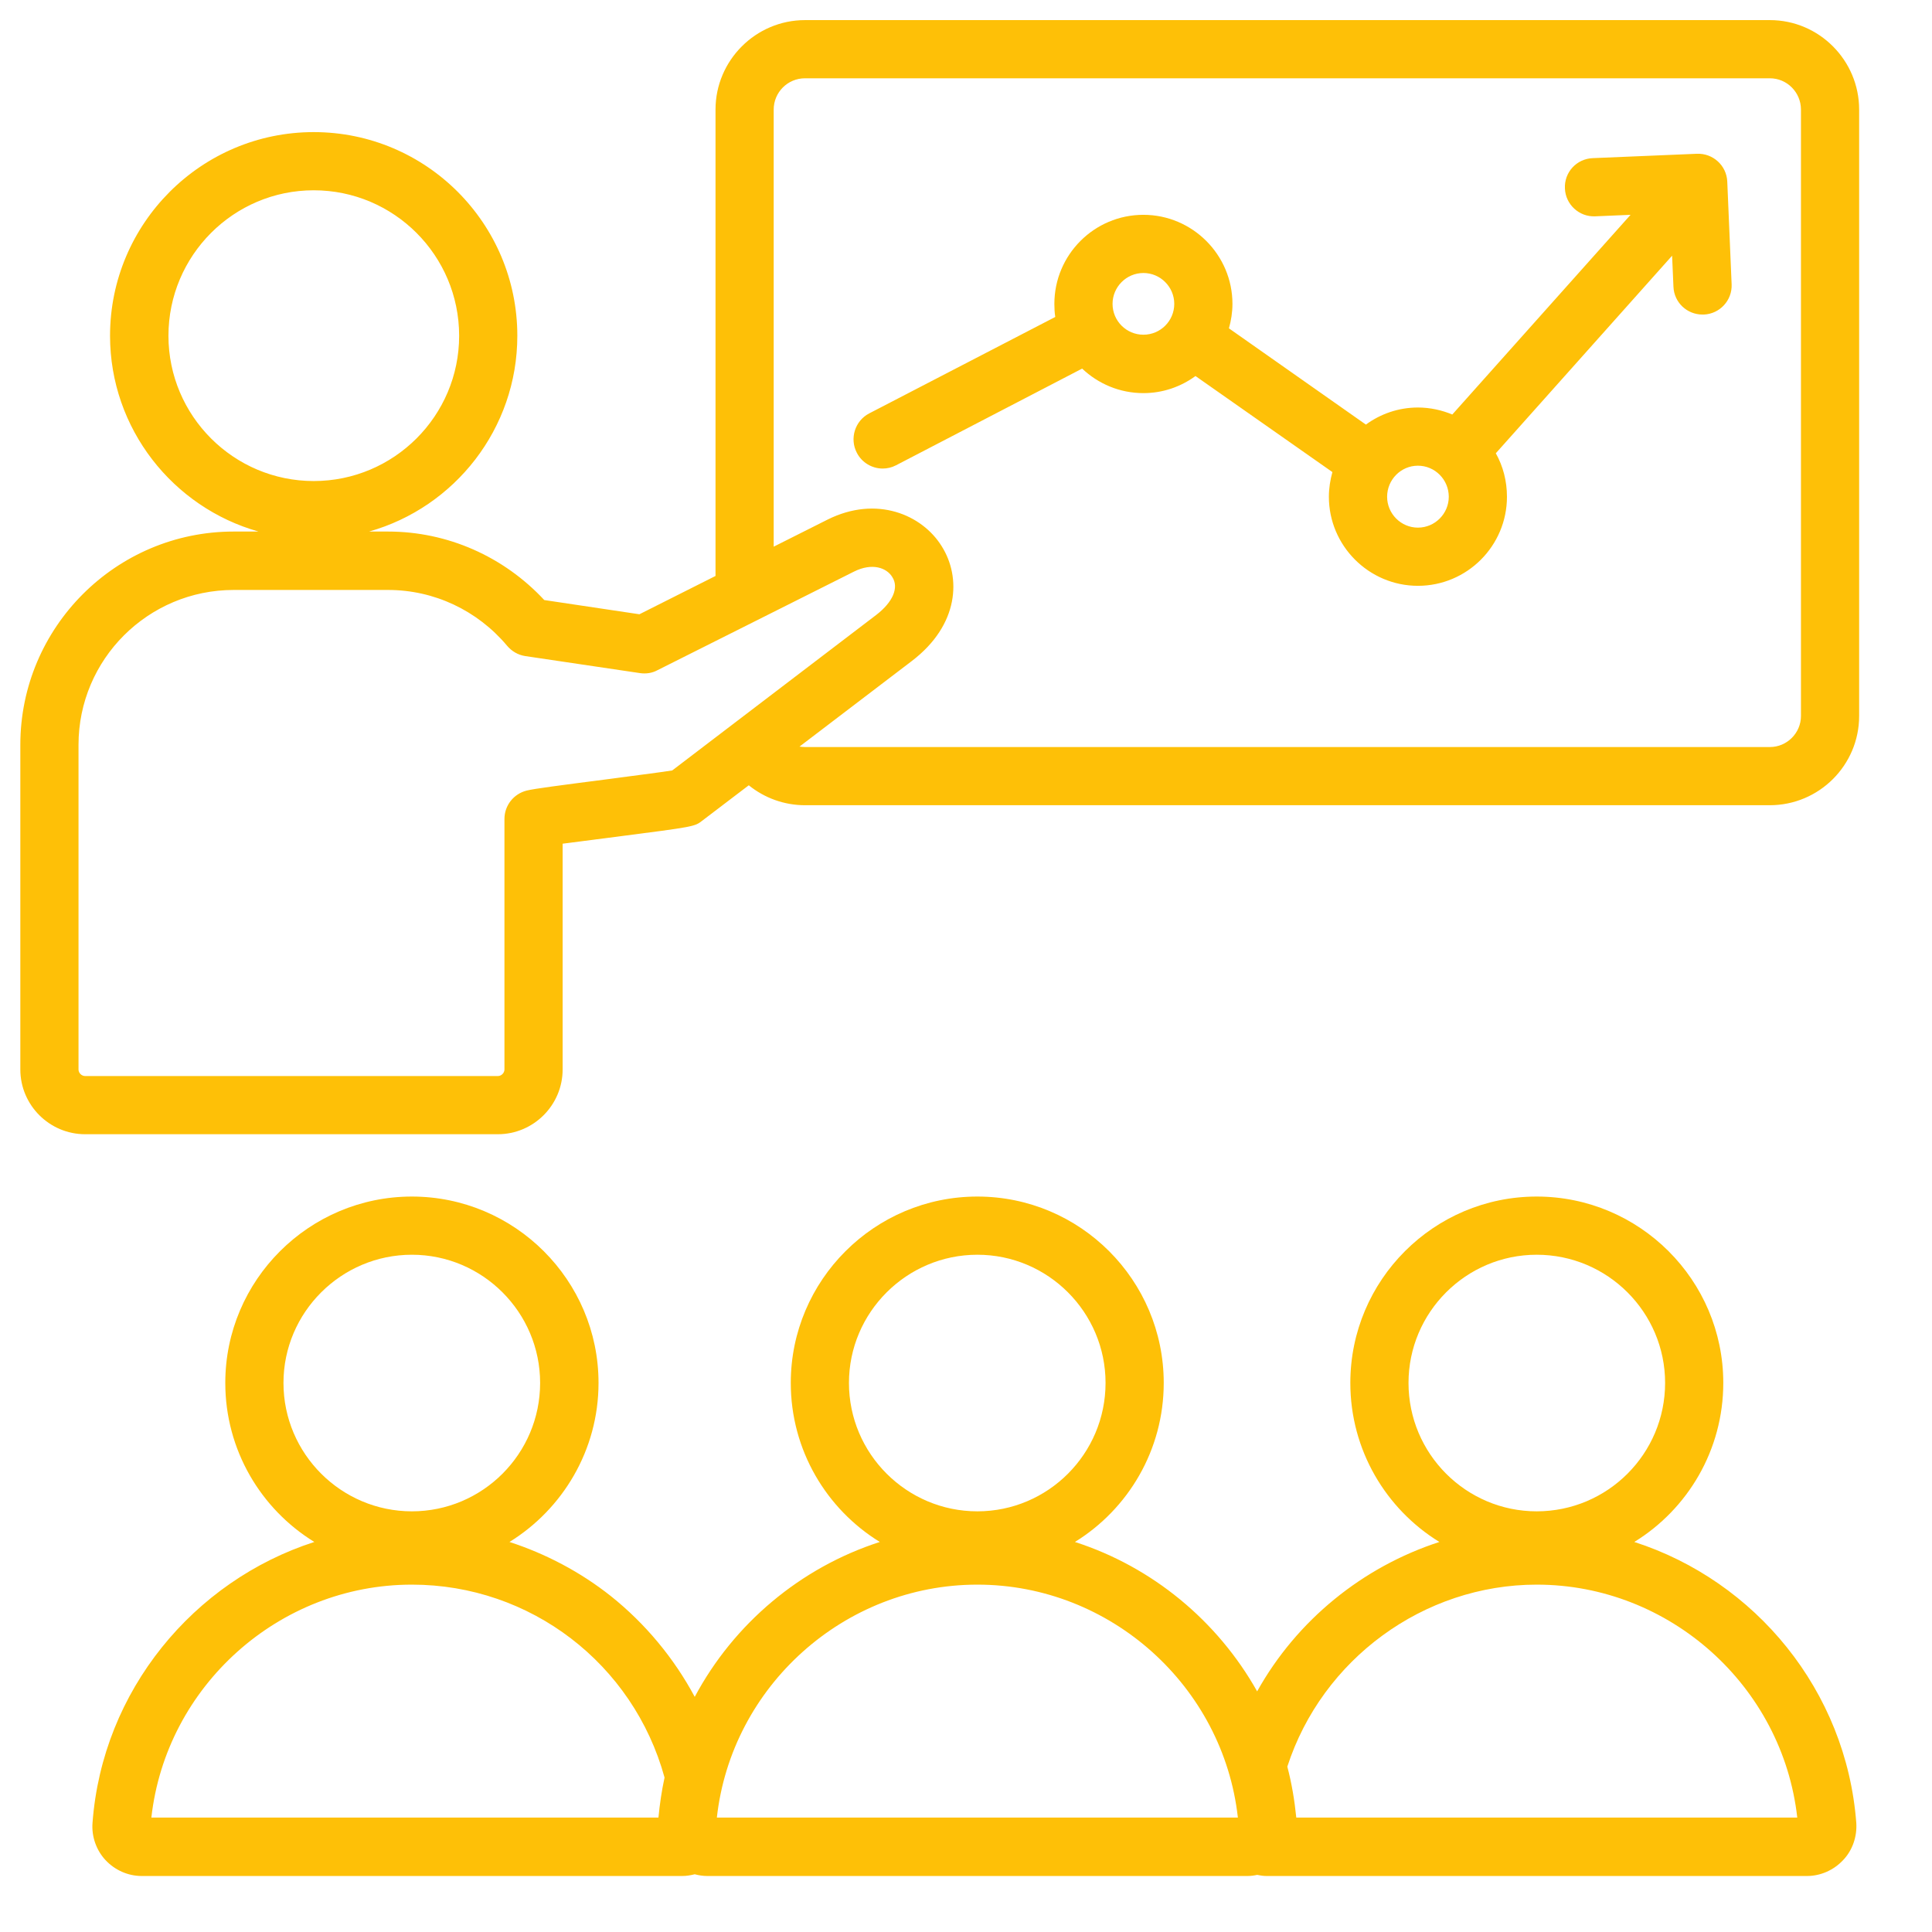 <svg xmlns="http://www.w3.org/2000/svg" xmlns:xlink="http://www.w3.org/1999/xlink" width="46" viewBox="0 0 34.5 34.5" height="46" preserveAspectRatio="xMidYMid meet"><defs><clipPath id="027310934c"><path d="M 0.148 0.297 L 33.414 0.297 L 33.414 33.562 L 0.148 33.562 Z M 0.148 0.297 "></path></clipPath></defs><g id="17aaa5b5f8"><g clip-rule="nonzero" clip-path="url(#027310934c)"><path style=" stroke:none;fill-rule:nonzero;fill:#fec007;fill-opacity:1;" d="M 31.605 0.359 L 14.375 0.359 C 13.496 0.359 12.777 1.078 12.777 1.957 L 12.777 10.285 L 11.418 10.969 L 9.719 10.715 C 8.996 9.938 7.992 9.492 6.93 9.492 L 6.59 9.492 C 8.117 9.062 9.238 7.656 9.238 5.996 C 9.238 3.988 7.609 2.359 5.602 2.359 C 3.598 2.359 1.965 3.988 1.965 5.996 C 1.965 7.656 3.09 9.062 4.617 9.492 L 4.172 9.492 C 2.07 9.492 0.363 11.203 0.363 13.301 L 0.363 19.098 C 0.363 19.734 0.883 20.254 1.52 20.254 L 8.891 20.254 C 9.527 20.254 10.047 19.734 10.047 19.098 L 10.047 15.066 C 10.32 15.031 10.684 14.984 10.984 14.945 C 12.402 14.762 12.402 14.762 12.539 14.656 L 13.371 14.023 C 13.652 14.25 14.004 14.379 14.375 14.379 L 31.602 14.379 C 32.484 14.379 33.199 13.664 33.199 12.785 L 33.199 1.957 C 33.199 1.078 32.484 0.359 31.605 0.359 Z M 3.008 5.996 C 3.008 4.562 4.172 3.398 5.602 3.398 C 7.035 3.398 8.199 4.562 8.199 5.996 C 8.199 7.426 7.035 8.59 5.602 8.59 C 4.172 8.59 3.008 7.426 3.008 5.996 Z M 12.004 13.758 C 11.789 13.793 11.254 13.859 10.852 13.914 C 9.98 14.027 9.551 14.082 9.406 14.117 C 9.172 14.176 9.008 14.383 9.008 14.625 L 9.008 19.098 C 9.008 19.16 8.953 19.215 8.891 19.215 L 1.52 19.215 C 1.457 19.215 1.402 19.16 1.402 19.098 L 1.402 13.301 C 1.402 11.773 2.645 10.535 4.172 10.535 L 6.93 10.535 C 7.75 10.535 8.523 10.898 9.055 11.531 C 9.137 11.629 9.25 11.695 9.375 11.715 L 11.43 12.02 C 11.535 12.035 11.645 12.02 11.738 11.969 L 15.25 10.207 C 15.578 10.043 15.836 10.141 15.934 10.305 C 16.055 10.492 15.945 10.75 15.652 10.977 Z M 32.16 12.785 C 32.16 13.09 31.91 13.34 31.605 13.34 L 14.375 13.34 C 14.344 13.34 14.309 13.336 14.277 13.332 L 16.281 11.805 C 17.133 11.156 17.164 10.305 16.816 9.754 C 16.465 9.188 15.652 8.844 14.781 9.277 L 13.816 9.762 L 13.816 1.957 C 13.816 1.648 14.066 1.398 14.375 1.398 L 31.605 1.398 C 31.91 1.398 32.16 1.648 32.16 1.957 Z M 30.301 2.746 L 28.441 2.824 C 28.152 2.836 27.93 3.078 27.945 3.367 C 27.957 3.652 28.199 3.875 28.484 3.863 L 29.117 3.836 L 25.934 7.402 C 25.746 7.324 25.539 7.277 25.32 7.277 C 24.973 7.277 24.652 7.391 24.391 7.582 L 21.945 5.863 C 21.984 5.727 22.008 5.578 22.008 5.426 C 22.008 4.551 21.293 3.836 20.418 3.836 C 19.539 3.836 18.828 4.551 18.828 5.426 C 18.828 5.508 18.832 5.582 18.844 5.66 L 15.52 7.383 C 15.266 7.516 15.168 7.832 15.301 8.086 C 15.391 8.262 15.574 8.367 15.762 8.367 C 15.844 8.367 15.926 8.348 16 8.309 L 19.324 6.582 C 19.609 6.852 19.992 7.02 20.418 7.02 C 20.766 7.02 21.086 6.906 21.348 6.715 L 23.793 8.43 C 23.754 8.57 23.73 8.719 23.73 8.871 C 23.73 9.746 24.445 10.461 25.32 10.461 C 26.199 10.461 26.91 9.746 26.91 8.871 C 26.91 8.59 26.84 8.324 26.711 8.094 L 29.859 4.566 L 29.883 5.121 C 29.895 5.402 30.125 5.617 30.402 5.617 C 30.41 5.617 30.418 5.617 30.426 5.617 C 30.711 5.605 30.934 5.363 30.922 5.078 L 30.844 3.242 C 30.832 2.957 30.59 2.734 30.301 2.746 Z M 19.867 5.426 C 19.867 5.125 20.113 4.875 20.418 4.875 C 20.723 4.875 20.969 5.125 20.969 5.426 C 20.969 5.73 20.723 5.977 20.418 5.977 C 20.113 5.977 19.867 5.73 19.867 5.426 Z M 25.32 9.422 C 25.016 9.422 24.77 9.172 24.77 8.871 C 24.77 8.566 25.016 8.316 25.32 8.316 C 25.625 8.316 25.871 8.566 25.871 8.871 C 25.871 9.172 25.625 9.422 25.32 9.422 Z M 29.184 27.535 C 30.137 26.949 30.773 25.895 30.773 24.695 C 30.773 22.859 29.277 21.367 27.441 21.367 C 25.605 21.367 24.113 22.859 24.113 24.695 C 24.113 25.895 24.75 26.949 25.703 27.535 C 24.332 27.98 23.156 28.934 22.449 30.203 C 21.742 28.945 20.578 27.98 19.195 27.535 C 20.145 26.949 20.781 25.895 20.781 24.695 C 20.781 22.859 19.289 21.367 17.453 21.367 C 15.617 21.367 14.121 22.859 14.121 24.695 C 14.121 25.895 14.758 26.949 15.711 27.535 C 14.293 27.992 13.102 28.996 12.406 30.301 C 12.035 29.609 11.523 28.992 10.906 28.5 C 10.363 28.07 9.746 27.746 9.098 27.535 C 10.047 26.949 10.688 25.895 10.688 24.695 C 10.688 22.859 9.191 21.367 7.355 21.367 C 5.52 21.367 4.023 22.859 4.023 24.695 C 4.023 25.895 4.66 26.949 5.613 27.535 C 3.457 28.23 1.828 30.188 1.652 32.551 C 1.633 32.793 1.719 33.039 1.883 33.215 C 2.051 33.395 2.285 33.5 2.531 33.5 L 12.18 33.5 C 12.258 33.5 12.332 33.488 12.406 33.469 C 12.477 33.488 12.555 33.5 12.629 33.5 L 22.277 33.5 C 22.336 33.5 22.395 33.492 22.449 33.48 C 22.508 33.492 22.562 33.5 22.617 33.5 L 32.266 33.5 C 32.512 33.5 32.746 33.395 32.914 33.215 C 33.082 33.039 33.164 32.793 33.148 32.551 C 32.969 30.188 31.344 28.23 29.184 27.535 Z M 27.441 22.406 C 28.707 22.406 29.734 23.434 29.734 24.695 C 29.734 25.961 28.707 26.988 27.441 26.988 C 26.18 26.988 25.152 25.961 25.152 24.695 C 25.152 23.434 26.18 22.406 27.441 22.406 Z M 17.453 22.406 C 18.715 22.406 19.742 23.434 19.742 24.695 C 19.742 25.961 18.715 26.988 17.453 26.988 C 16.191 26.988 15.16 25.961 15.16 24.695 C 15.16 23.434 16.191 22.406 17.453 22.406 Z M 17.453 28.297 C 19.832 28.297 21.844 30.113 22.105 32.457 L 12.801 32.457 C 13.062 30.113 15.074 28.297 17.453 28.297 Z M 7.355 22.406 C 8.617 22.406 9.645 23.434 9.645 24.695 C 9.645 25.961 8.617 26.988 7.355 26.988 C 6.094 26.988 5.062 25.961 5.062 24.695 C 5.062 23.434 6.094 22.406 7.355 22.406 Z M 7.355 28.297 C 9.473 28.297 11.309 29.711 11.867 31.742 C 11.816 31.977 11.781 32.215 11.758 32.457 L 2.703 32.457 C 2.965 30.113 4.977 28.297 7.355 28.297 Z M 23.148 32.457 C 23.117 32.148 23.066 31.844 22.988 31.547 C 23.609 29.629 25.422 28.297 27.441 28.297 C 29.82 28.297 31.832 30.113 32.094 32.457 Z M 23.148 32.457 "></path></g></g></svg>